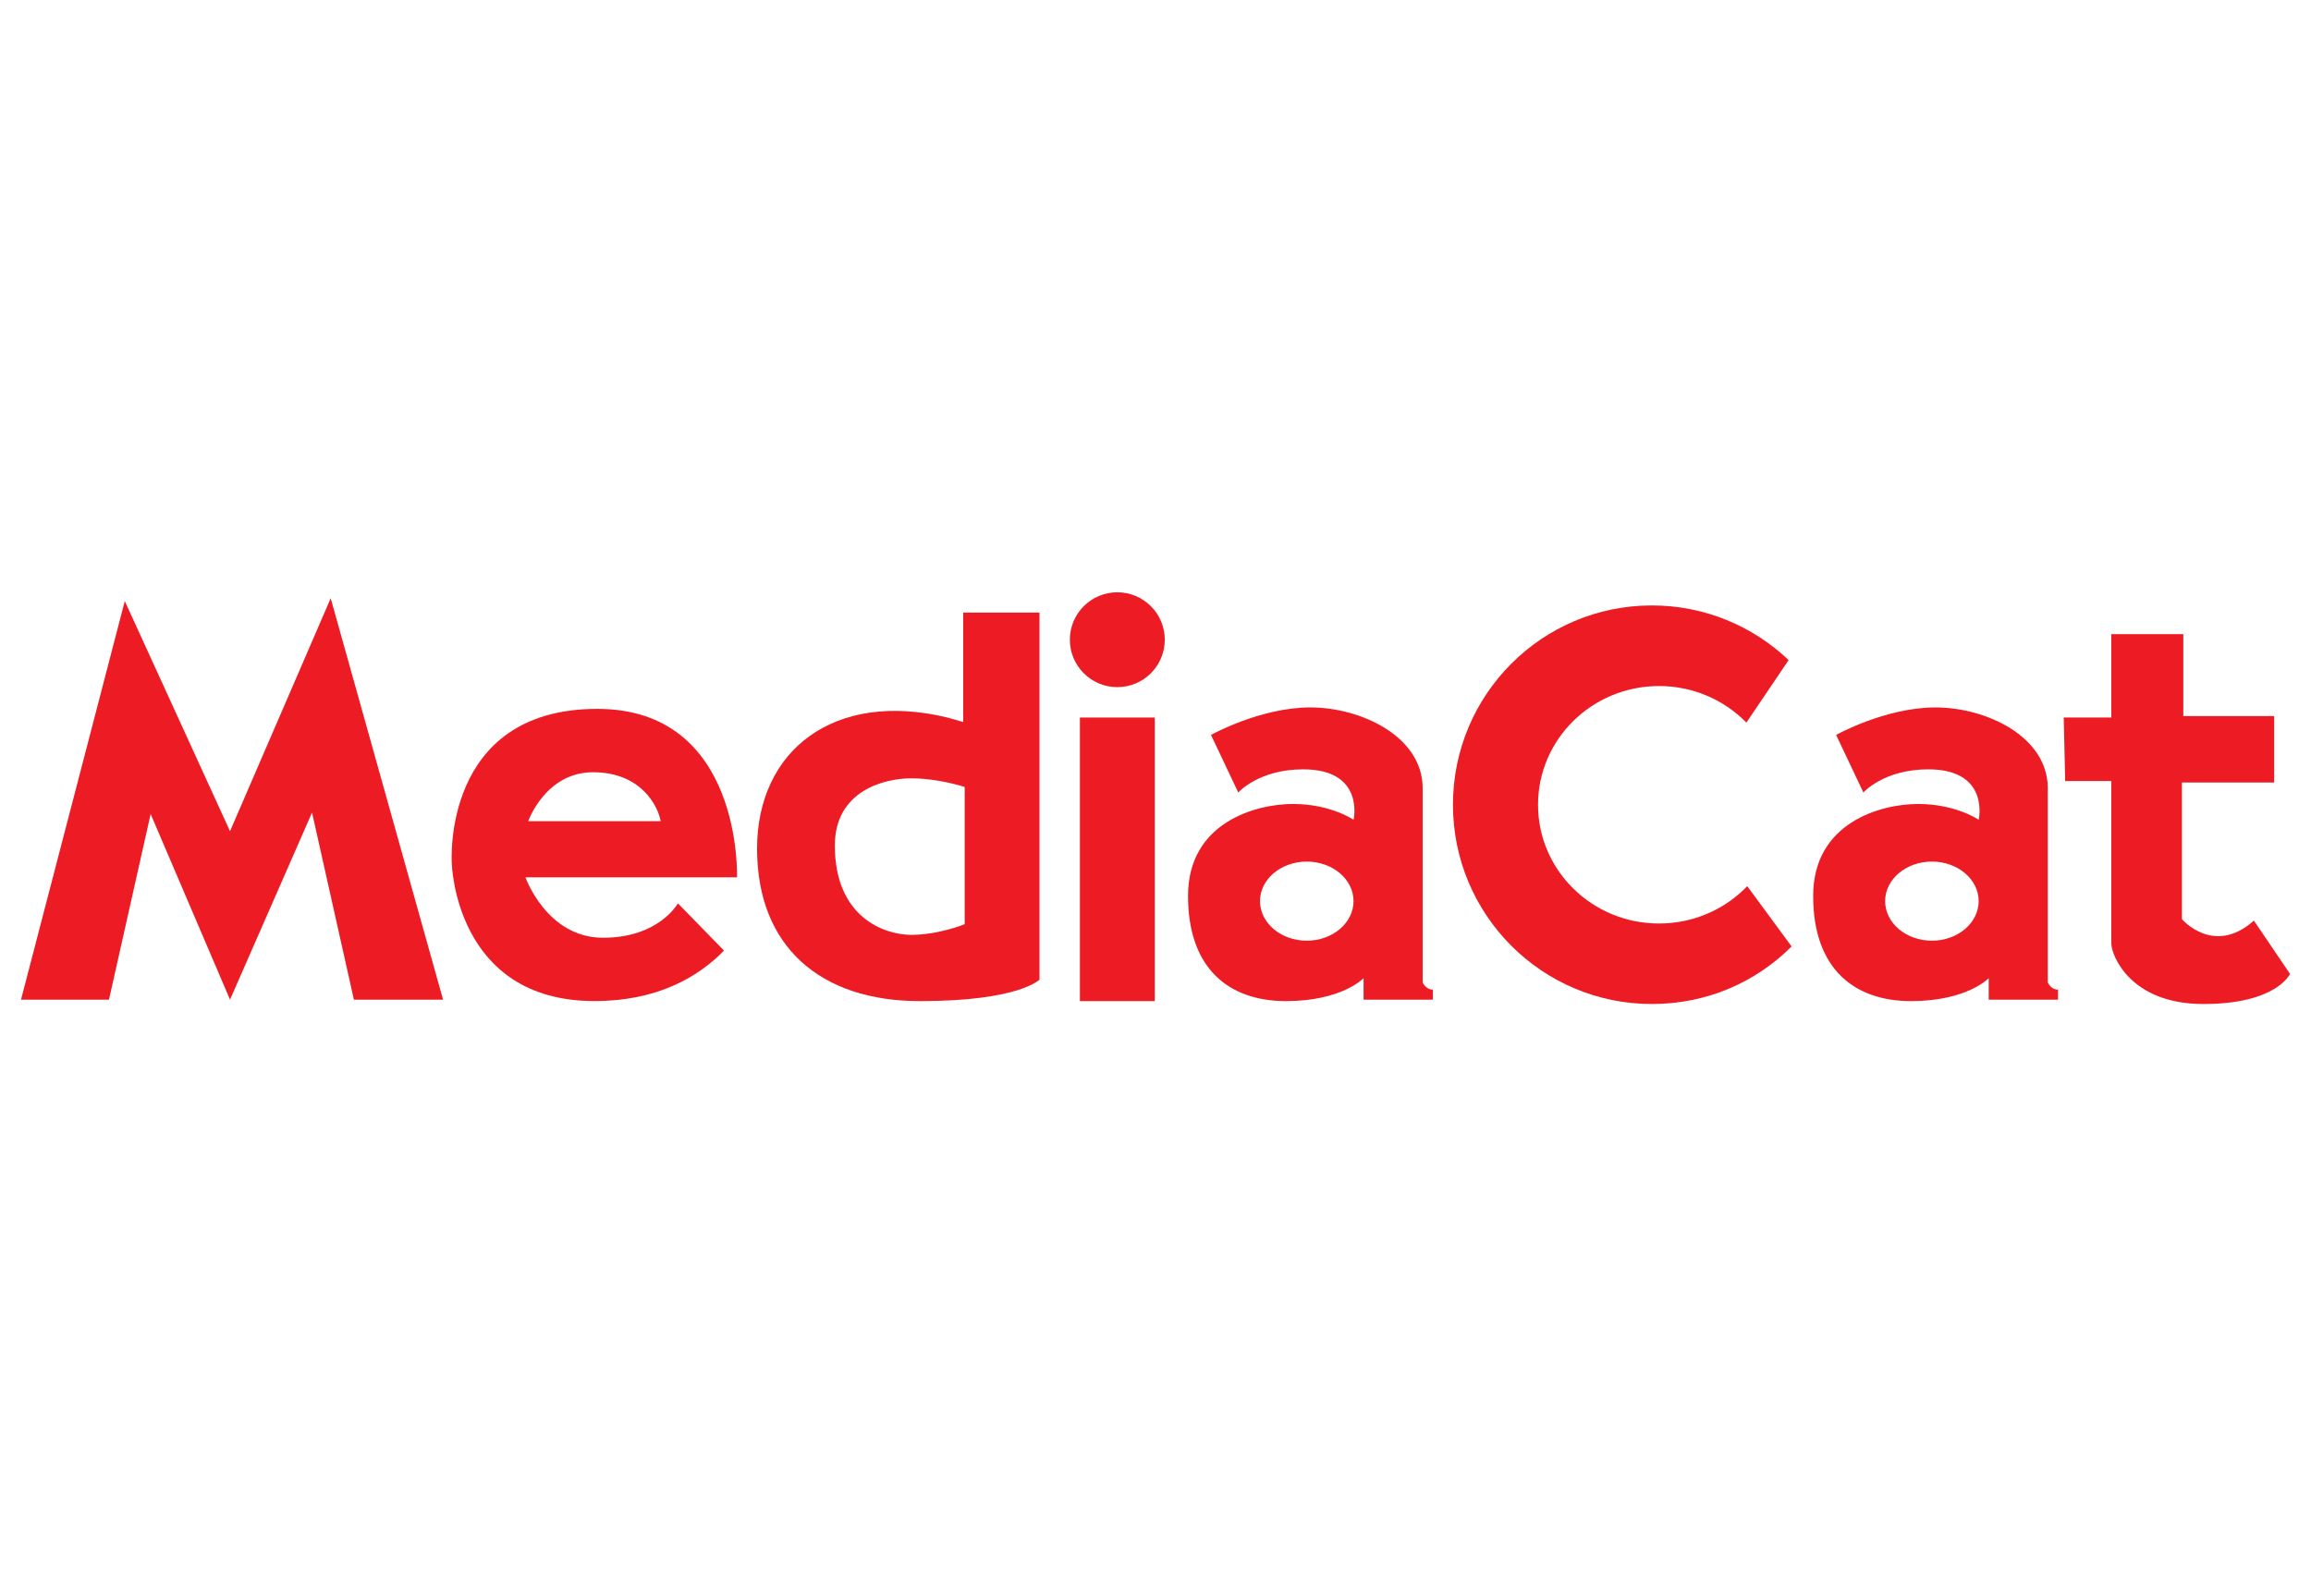 <svg width="550" height="380" viewBox="0 0 550 380" fill="none" xmlns="http://www.w3.org/2000/svg">
<g clip-path="url(#clip0_1095_16947)">
<path fill-rule="evenodd" clip-rule="evenodd" d="M25.937 237.977H5L29.699 143.094L54.742 197.876L78.703 142.416L105.449 237.977H84.226L74.263 193.438L54.742 237.977L35.852 193.783L25.937 237.977Z" fill="#ED1C24"/>
<path fill-rule="evenodd" clip-rule="evenodd" d="M125.053 208.856H175.402C175.402 208.856 176.818 168.754 142.157 168.754C105.02 168.754 107.52 205.477 107.52 205.477C107.52 205.477 108.222 238.31 141.467 238.31C156.476 238.31 166.177 232.576 172.307 226.295L161.333 215.042C161.333 215.042 156.893 223.238 143.514 223.238C130.135 223.238 125.041 208.844 125.041 208.844L125.053 208.856ZM125.707 195.496C125.707 195.496 129.802 183.838 141.133 183.838C152.465 183.838 156.56 191.737 157.238 195.496H125.707Z" fill="#ED1C24"/>
<path d="M274.826 170.812H257.008V238.322H274.826V170.812Z" fill="#ED1C24"/>
<path fill-rule="evenodd" clip-rule="evenodd" d="M229.24 171.883V145.83H247.392V233.195C247.392 233.195 242.607 238.322 218.932 238.322C195.257 238.322 180.176 225.344 180.176 202.027C180.176 178.711 198.435 164.269 225.466 170.812L229.228 171.883H229.24ZM198.685 201.266C198.685 188.311 210.35 185.289 216.849 185.289C223.348 185.289 229.585 187.336 229.585 187.336V220.014C229.585 220.014 223.383 222.548 216.896 222.548C210.409 222.548 198.685 218.337 198.685 201.278V201.266Z" fill="#ED1C24"/>
<path d="M254.617 152.289C254.617 146.056 259.676 141 265.913 141C272.15 141 277.209 146.056 277.209 152.289C277.209 158.523 272.15 163.579 265.913 163.579C259.676 163.579 254.617 158.523 254.617 152.289Z" fill="#ED1C24"/>
<path fill-rule="evenodd" clip-rule="evenodd" d="M294.693 188.655L288.206 174.951C288.206 174.951 299.918 168.408 311.881 168.408C323.843 168.408 338.579 175.284 338.579 187.632V233.884C338.579 233.884 339.317 235.597 341.019 235.597V237.988H324.521V232.861C324.521 232.861 319.391 238.322 306.024 238.322C292.657 238.322 282.742 230.756 282.742 213.292C282.742 195.829 298.799 191.391 307.738 191.391C316.677 191.391 322.141 195.151 322.141 195.151C322.141 195.151 324.879 183.147 310.131 183.147C299.537 183.147 294.705 188.655 294.705 188.655H294.693ZM299.87 214.517C299.87 209.319 304.858 205.108 311 205.108C317.142 205.108 322.129 209.319 322.129 214.517C322.129 219.716 317.142 223.939 311 223.939C304.858 223.939 299.87 219.728 299.87 214.517Z" fill="#ED1C24"/>
<path d="M425.674 157.131C417.187 149.066 405.736 144.129 393.119 144.129C366.98 144.129 345.793 165.363 345.793 191.571C345.793 217.778 366.98 239.012 393.119 239.012C406.177 239.012 417.818 233.873 426.388 225.308L415.83 210.961C410.581 216.433 403.094 219.848 394.833 219.848C378.931 219.848 366.04 207.19 366.04 191.582C366.04 175.975 378.931 163.317 394.833 163.317C403.01 163.317 410.39 166.66 415.627 172.025L425.674 157.143V157.131Z" fill="#ED1C24"/>
<path fill-rule="evenodd" clip-rule="evenodd" d="M443.468 188.655L436.981 174.951C436.981 174.951 448.694 168.408 460.656 168.408C472.618 168.408 487.354 175.284 487.354 187.632V233.884C487.354 233.884 488.092 235.597 489.794 235.597V237.988H473.297V232.861C473.297 232.861 468.167 238.322 454.8 238.322C441.433 238.322 431.518 230.756 431.518 213.292C431.518 195.829 447.575 191.391 456.514 191.391C465.453 191.391 470.916 195.151 470.916 195.151C470.916 195.151 473.654 183.147 458.906 183.147C448.313 183.147 443.48 188.655 443.48 188.655H443.468ZM448.646 214.517C448.646 209.319 453.633 205.108 459.775 205.108C465.917 205.108 470.904 209.319 470.904 214.517C470.904 219.716 465.917 223.939 459.775 223.939C453.633 223.939 448.646 219.728 448.646 214.517Z" fill="#ED1C24"/>
<path fill-rule="evenodd" clip-rule="evenodd" d="M491.162 170.812H502.482V150.957H519.61V170.467H541.238V186.277H519.277V218.812C519.277 218.812 526.847 227.687 536.405 219.157L544.999 231.839C544.999 231.839 541.881 239.012 524.395 239.012C506.91 239.012 502.482 227.354 502.482 224.618V185.932H491.496L491.15 170.812H491.162Z" fill="#ED1C24"/>
</g>
<defs>
<clipPath id="clip0_1095_16947">
<rect width="540" height="98" fill="white" transform="translate(5 141)"/>
</clipPath>
</defs>
</svg>
